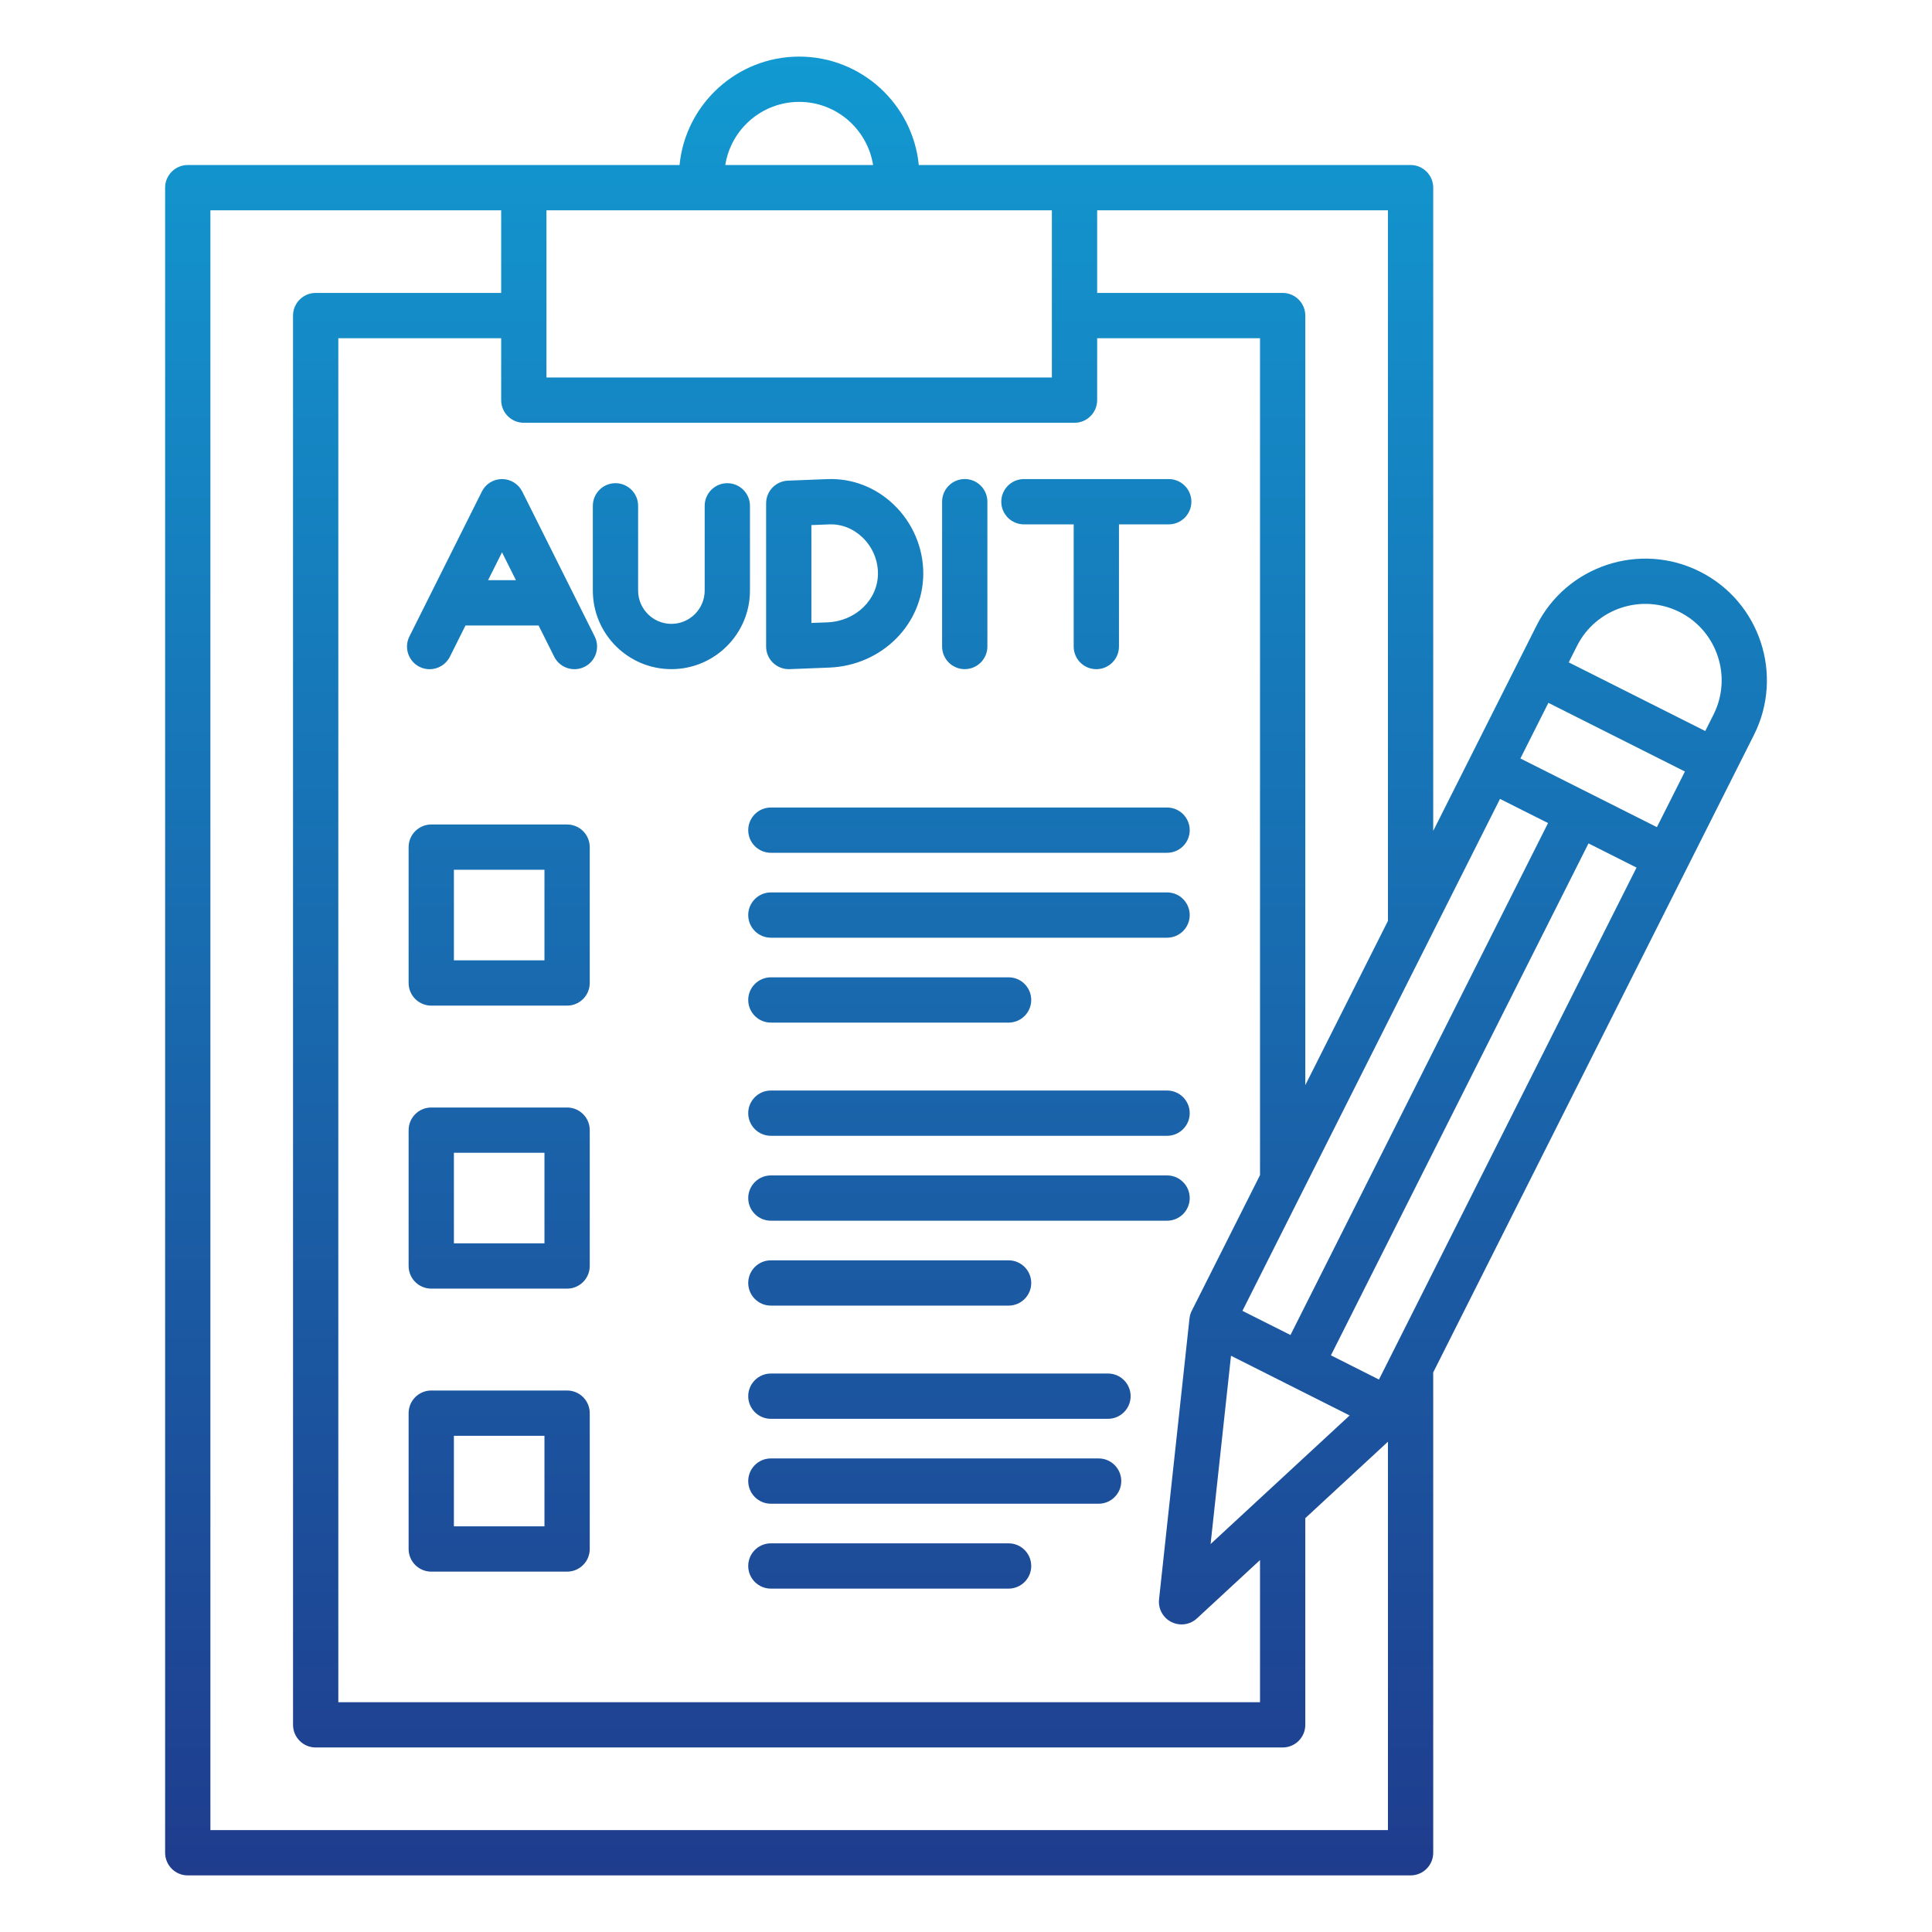 <svg width="512" height="512" viewBox="0 0 512 512" fill="none" xmlns="http://www.w3.org/2000/svg">
<path d="M157.108 156.51V134.05C157.108 130.74 159.798 128.05 163.108 128.05C166.418 128.05 169.108 130.74 169.108 134.05V156.51C169.108 161.37 173.068 165.33 177.928 165.33C182.788 165.33 186.748 161.37 186.748 156.51V134.05C186.748 130.74 189.438 128.05 192.748 128.05C196.058 128.05 198.748 130.74 198.748 134.05V156.51C198.748 167.99 189.408 177.33 177.928 177.33C166.448 177.33 157.108 167.99 157.108 156.51ZM133.038 126.96C135.308 126.96 137.388 128.24 138.408 130.28L157.598 168.66C159.078 171.62 157.878 175.23 154.918 176.71C151.958 178.19 148.348 176.99 146.868 174.03L142.738 165.76H123.358L119.228 174.03C118.178 176.13 116.058 177.35 113.858 177.35C112.958 177.35 112.038 177.15 111.178 176.72C108.218 175.24 107.008 171.63 108.498 168.67L127.688 130.29C128.688 128.24 130.768 126.96 133.038 126.96ZM129.348 153.75H136.728L133.038 146.37L129.348 153.75ZM204.868 175.66C203.688 174.53 203.028 172.97 203.028 171.34V133.38C203.028 130.16 205.578 127.51 208.798 127.38L219.258 126.97C225.818 126.71 232.078 129.13 236.908 133.78C241.848 138.53 244.678 145.15 244.678 151.95C244.678 165.41 233.718 176.38 219.728 176.92L209.268 177.33C209.188 177.33 209.108 177.33 209.038 177.33C207.478 177.33 205.988 176.73 204.868 175.66ZM215.028 165.09L219.248 164.93C226.778 164.64 232.668 158.93 232.668 151.95C232.668 148.4 231.178 144.93 228.578 142.43C226.128 140.07 222.978 138.83 219.718 138.97L215.028 139.15V165.09ZM255.668 177.33C258.978 177.33 261.668 174.64 261.668 171.33V132.95C261.668 129.64 258.978 126.95 255.668 126.95C252.358 126.95 249.668 129.64 249.668 132.95V171.33C249.668 174.65 252.358 177.33 255.668 177.33ZM271.348 138.96H284.538V171.34C284.538 174.65 287.228 177.34 290.538 177.34C293.848 177.34 296.538 174.65 296.538 171.34V138.96H309.728C313.038 138.96 315.728 136.27 315.728 132.96C315.728 129.65 313.038 126.96 309.728 126.96H271.348C268.038 126.96 265.348 129.65 265.348 132.96C265.348 136.27 268.038 138.96 271.348 138.96ZM204.288 226H309.288C312.598 226 315.288 223.31 315.288 220C315.288 216.69 312.598 214 309.288 214H204.288C200.978 214 198.288 216.69 198.288 220C198.288 223.31 200.978 226 204.288 226ZM309.288 236.5H204.288C200.978 236.5 198.288 239.19 198.288 242.5C198.288 245.81 200.978 248.5 204.288 248.5H309.288C312.598 248.5 315.288 245.81 315.288 242.5C315.288 239.19 312.598 236.5 309.288 236.5ZM204.288 271H267.288C270.598 271 273.288 268.31 273.288 265C273.288 261.69 270.598 259 267.288 259H204.288C200.978 259 198.288 261.69 198.288 265C198.288 268.31 200.978 271 204.288 271ZM309.288 289H204.288C200.978 289 198.288 291.69 198.288 295C198.288 298.31 200.978 301 204.288 301H309.288C312.598 301 315.288 298.31 315.288 295C315.288 291.69 312.598 289 309.288 289ZM309.288 311.5H204.288C200.978 311.5 198.288 314.19 198.288 317.5C198.288 320.81 200.978 323.5 204.288 323.5H309.288C312.598 323.5 315.288 320.81 315.288 317.5C315.288 314.19 312.598 311.5 309.288 311.5ZM204.288 346H267.288C270.598 346 273.288 343.31 273.288 340C273.288 336.69 270.598 334 267.288 334H204.288C200.978 334 198.288 336.69 198.288 340C198.288 343.31 200.978 346 204.288 346ZM156.288 224.5V260.5C156.288 263.81 153.598 266.5 150.288 266.5H114.288C110.978 266.5 108.288 263.81 108.288 260.5V224.5C108.288 221.19 110.978 218.5 114.288 218.5H150.288C153.608 218.5 156.288 221.19 156.288 224.5ZM144.288 230.5H120.288V254.5H144.288V230.5ZM156.288 299.5V335.5C156.288 338.81 153.598 341.5 150.288 341.5H114.288C110.978 341.5 108.288 338.81 108.288 335.5V299.5C108.288 296.19 110.978 293.5 114.288 293.5H150.288C153.608 293.5 156.288 296.19 156.288 299.5ZM144.288 305.5H120.288V329.5H144.288V305.5ZM156.288 374.5V410.5C156.288 413.81 153.598 416.5 150.288 416.5H114.288C110.978 416.5 108.288 413.81 108.288 410.5V374.5C108.288 371.19 110.978 368.5 114.288 368.5H150.288C153.608 368.5 156.288 371.19 156.288 374.5ZM144.288 380.5H120.288V404.5H144.288V380.5ZM293.628 364H204.288C200.978 364 198.288 366.69 198.288 370C198.288 373.31 200.978 376 204.288 376H293.628C296.938 376 299.628 373.31 299.628 370C299.628 366.69 296.948 364 293.628 364ZM291.148 386.5H204.288C200.978 386.5 198.288 389.19 198.288 392.5C198.288 395.81 200.978 398.5 204.288 398.5H291.148C294.458 398.5 297.148 395.81 297.148 392.5C297.148 389.19 294.458 386.5 291.148 386.5ZM267.288 409H204.288C200.978 409 198.288 411.69 198.288 415C198.288 418.31 200.978 421 204.288 421H267.288C270.598 421 273.288 418.31 273.288 415C273.288 411.69 270.598 409 267.288 409ZM464.808 194.78L379.818 363.7V491C379.818 494.31 377.128 497 373.818 497H49.758C46.448 497 43.758 494.31 43.758 491V49.73C43.758 46.42 46.448 43.73 49.758 43.73H180.088C181.668 27.63 195.278 15 211.788 15C228.298 15 241.908 27.63 243.488 43.73H373.818C377.128 43.73 379.818 46.42 379.818 49.73V220.2L407.198 165.79C415.188 149.9 434.618 143.49 450.498 151.48C466.388 159.47 472.808 178.89 464.808 194.78ZM417.918 171.18L415.728 175.53L451.908 193.73L454.098 189.38C459.118 179.41 455.088 167.21 445.108 162.19C435.128 157.18 422.938 161.21 417.918 171.18ZM144.818 100.04H278.758V55.73H144.818V100.04ZM132.818 106.04V89.63H89.658V451.1H333.918V413.43L317.208 428.89C316.078 429.94 314.608 430.49 313.128 430.49C312.208 430.49 311.288 430.28 310.428 429.85C308.198 428.73 306.888 426.33 307.158 423.84L315.228 349.4C315.308 348.69 315.508 347.99 315.838 347.35L333.918 311.42V89.63H290.758V106.04C290.758 109.35 288.068 112.04 284.758 112.04H138.818C135.498 112.04 132.818 109.35 132.818 106.04ZM341.988 353.79L410.248 218.12L397.518 211.72L329.258 347.39L341.988 353.79ZM357.668 375.11L326.228 359.29L320.818 409.19L357.668 375.11ZM433.698 229.92L420.968 223.51L352.708 359.18L365.438 365.59L433.698 229.92ZM439.098 219.2L446.518 204.46L410.338 186.26L402.918 201L439.098 219.2ZM367.818 55.73H290.758V77.63H339.918C343.228 77.63 345.918 80.32 345.918 83.63V287.57L367.818 244.05V55.73ZM192.208 43.73H231.378C229.868 34.27 221.678 27 211.798 27C201.908 27 193.708 34.26 192.208 43.73ZM367.818 485V382.07L345.918 402.33V457.1C345.918 460.41 343.228 463.1 339.918 463.1H83.658C80.348 463.1 77.658 460.41 77.658 457.1V83.63C77.658 80.32 80.348 77.63 83.658 77.63H132.818V55.73H55.758V485H367.818Z" fill="url(#paint0_linear_4676_444)"/>
<defs>
<linearGradient id="paint0_linear_4676_444" x1="256.004" y1="15" x2="256.004" y2="497" gradientUnits="userSpaceOnUse">
<stop stop-color="#1299D1"/>
<stop offset="1" stop-color="#1F3C8D"/>
</linearGradient>
</defs>
</svg>
